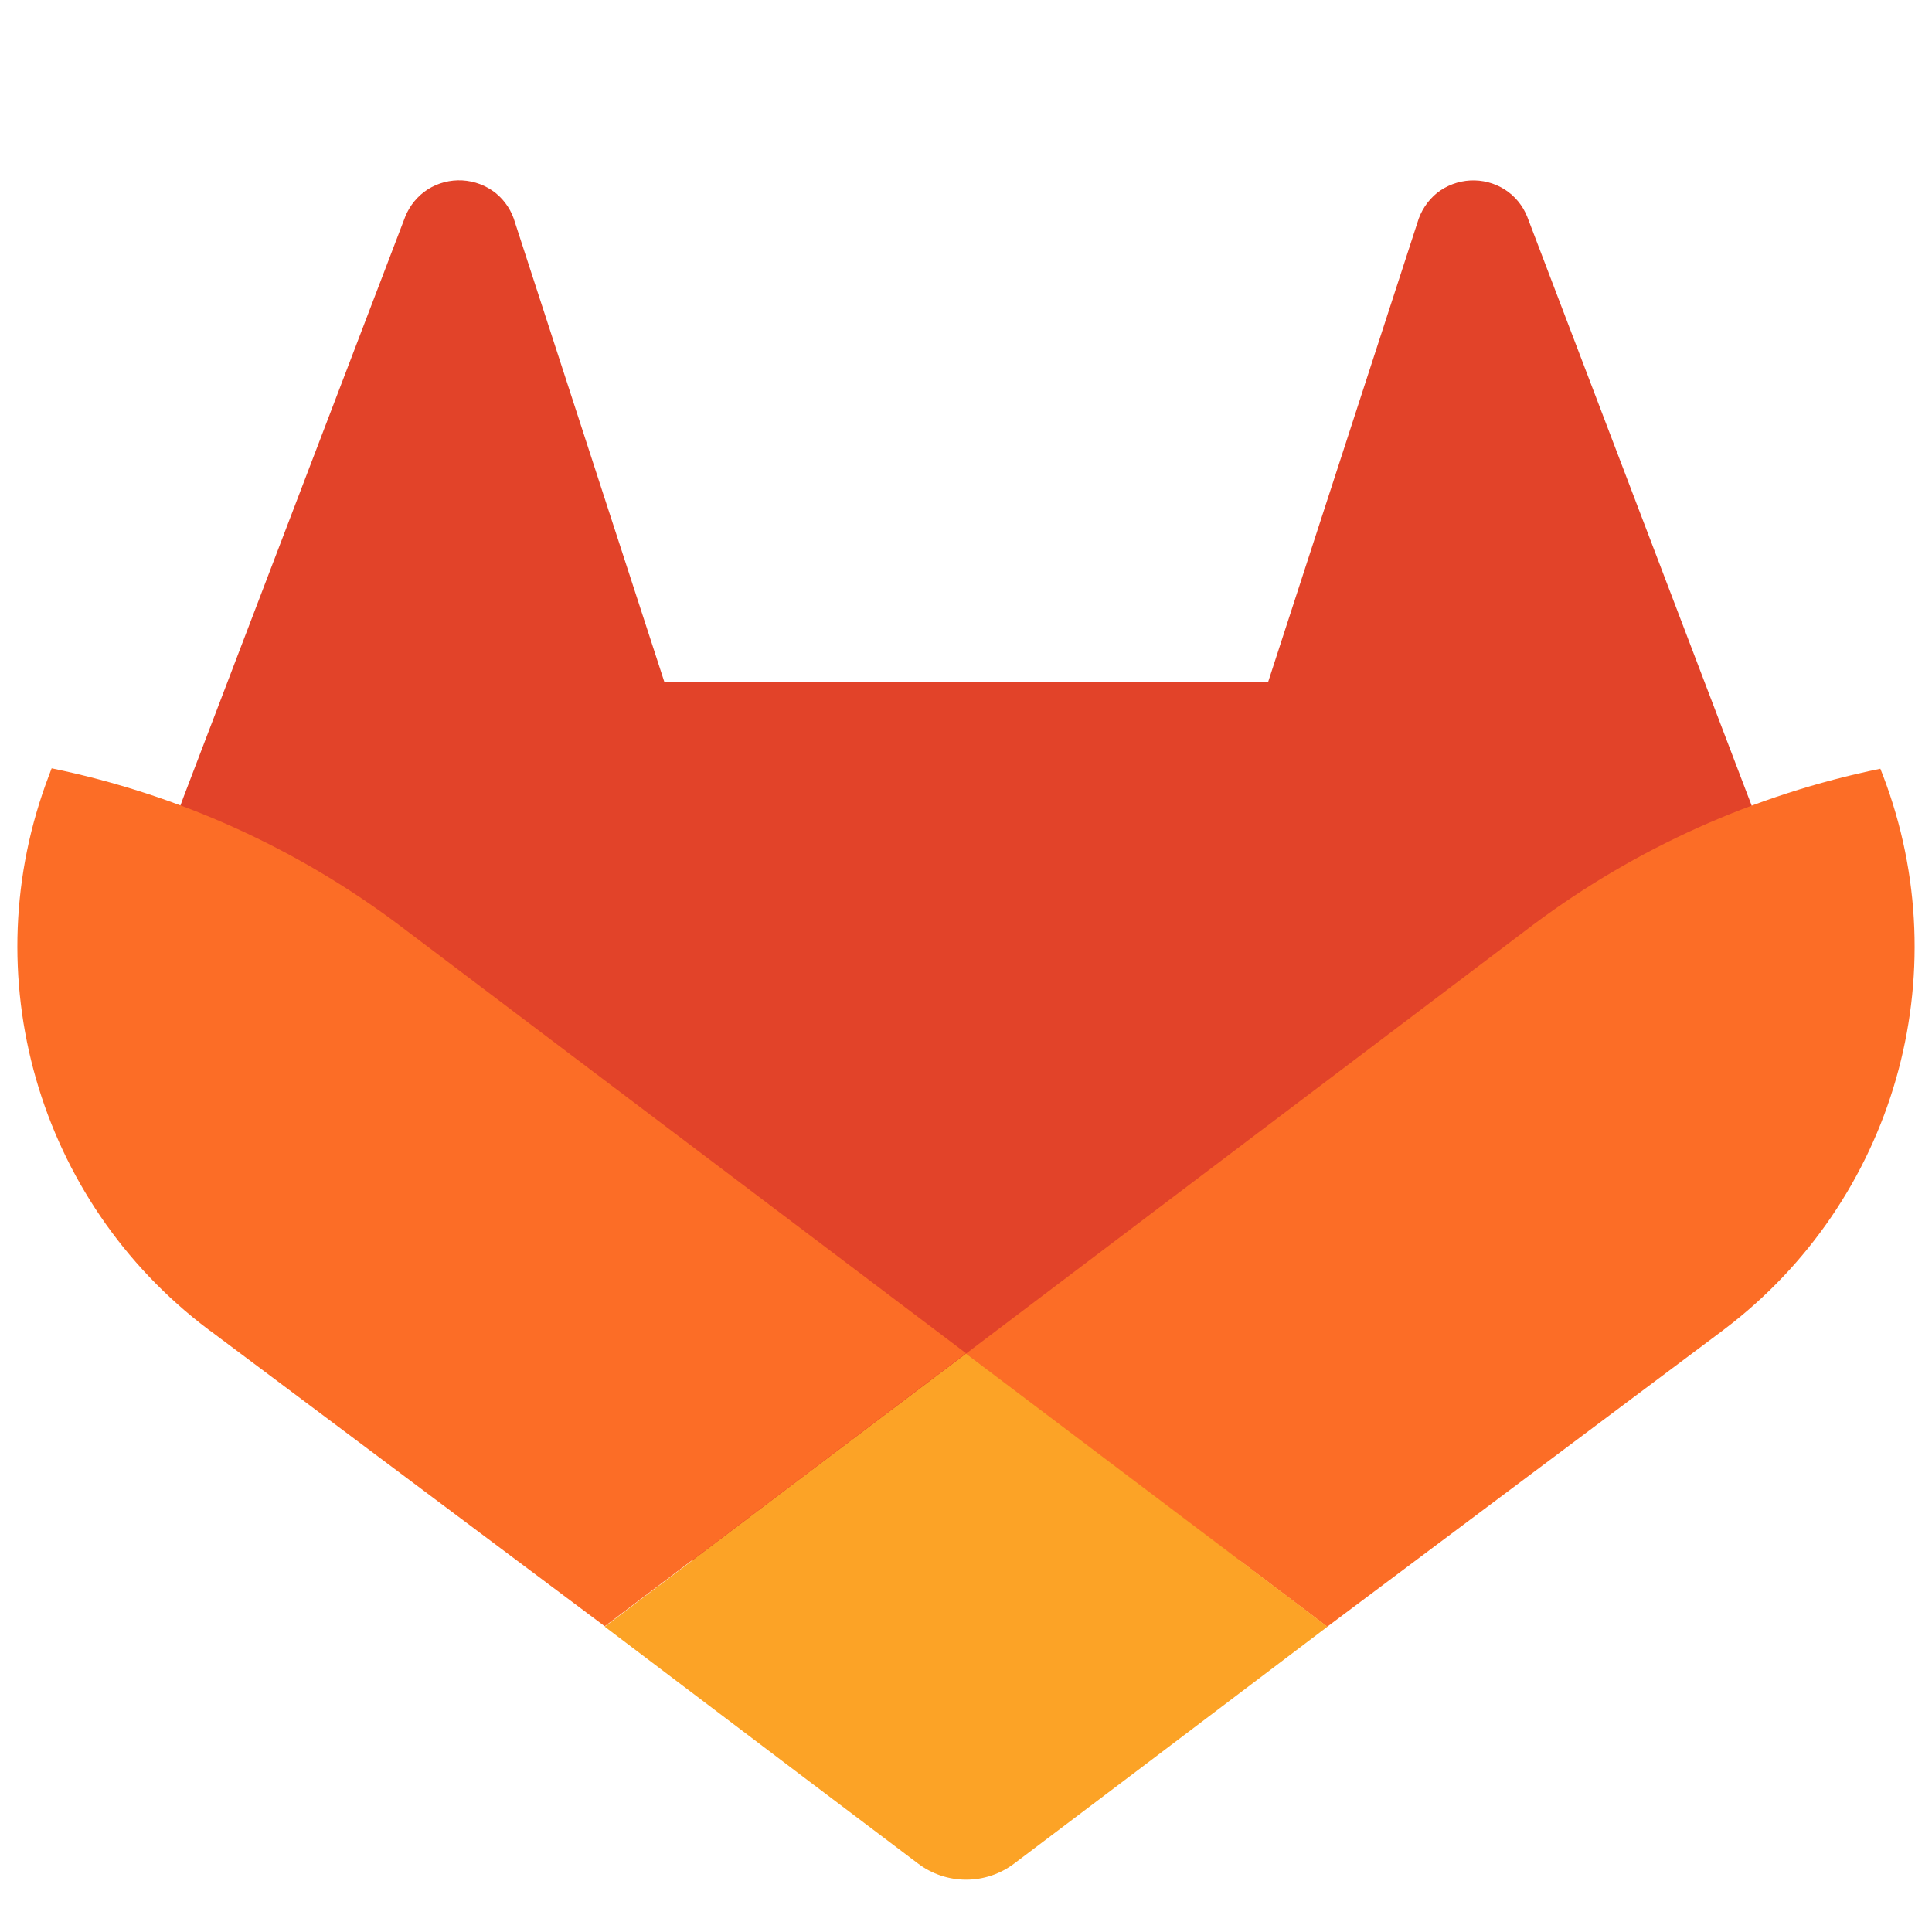 <svg width="75" height="75" viewBox="0 0 75 75" fill="none" xmlns="http://www.w3.org/2000/svg">
<path d="M67.953 31.148L67.864 30.92L59.289 8.419C59.114 7.978 58.806 7.604 58.406 7.351C58.007 7.101 57.541 6.981 57.072 7.006C56.603 7.032 56.152 7.201 55.782 7.492C55.416 7.792 55.151 8.197 55.021 8.653L49.232 26.464H25.787L19.997 8.653C19.871 8.195 19.605 7.787 19.236 7.489C18.866 7.198 18.415 7.029 17.946 7.003C17.477 6.978 17.011 7.098 16.612 7.347C16.214 7.602 15.905 7.976 15.729 8.416L7.138 30.907L7.053 31.135C4.517 37.796 6.671 45.342 12.334 49.638L12.364 49.661L12.443 49.717L25.505 59.552L31.967 64.469L35.904 67.458C36.364 67.81 36.926 68 37.505 68C38.083 68 38.645 67.81 39.105 67.458L43.042 64.469L49.504 59.552L62.645 49.657L62.678 49.631C68.328 45.334 70.478 37.802 67.953 31.148Z" fill="#E24329"/>
<path d="M73.099 30.107L72.995 29.842C68.111 30.845 63.508 32.914 59.515 35.901L37.5 52.548C44.997 58.22 51.524 63.148 51.524 63.148L66.886 51.643L66.924 51.613C73.54 46.617 76.056 37.85 73.099 30.107Z" fill="#FC6D26"/>
<path d="M23.476 63.147L31.031 68.864L35.633 72.339C36.171 72.748 36.828 72.969 37.504 72.969C38.18 72.969 38.837 72.748 39.376 72.339L43.978 68.864L51.532 63.147C51.532 63.147 44.998 58.203 37.501 52.547C32.823 56.076 28.148 59.609 23.476 63.147Z" fill="#FCA326"/>
<path d="M15.48 35.901C11.492 32.907 6.89 30.832 2.005 29.826L1.905 30.091C-1.059 37.837 1.458 46.61 8.079 51.604L8.114 51.631L8.206 51.696L23.476 63.131L37.5 52.532L15.48 35.901Z" fill="#FC6D26"/>
</svg>
